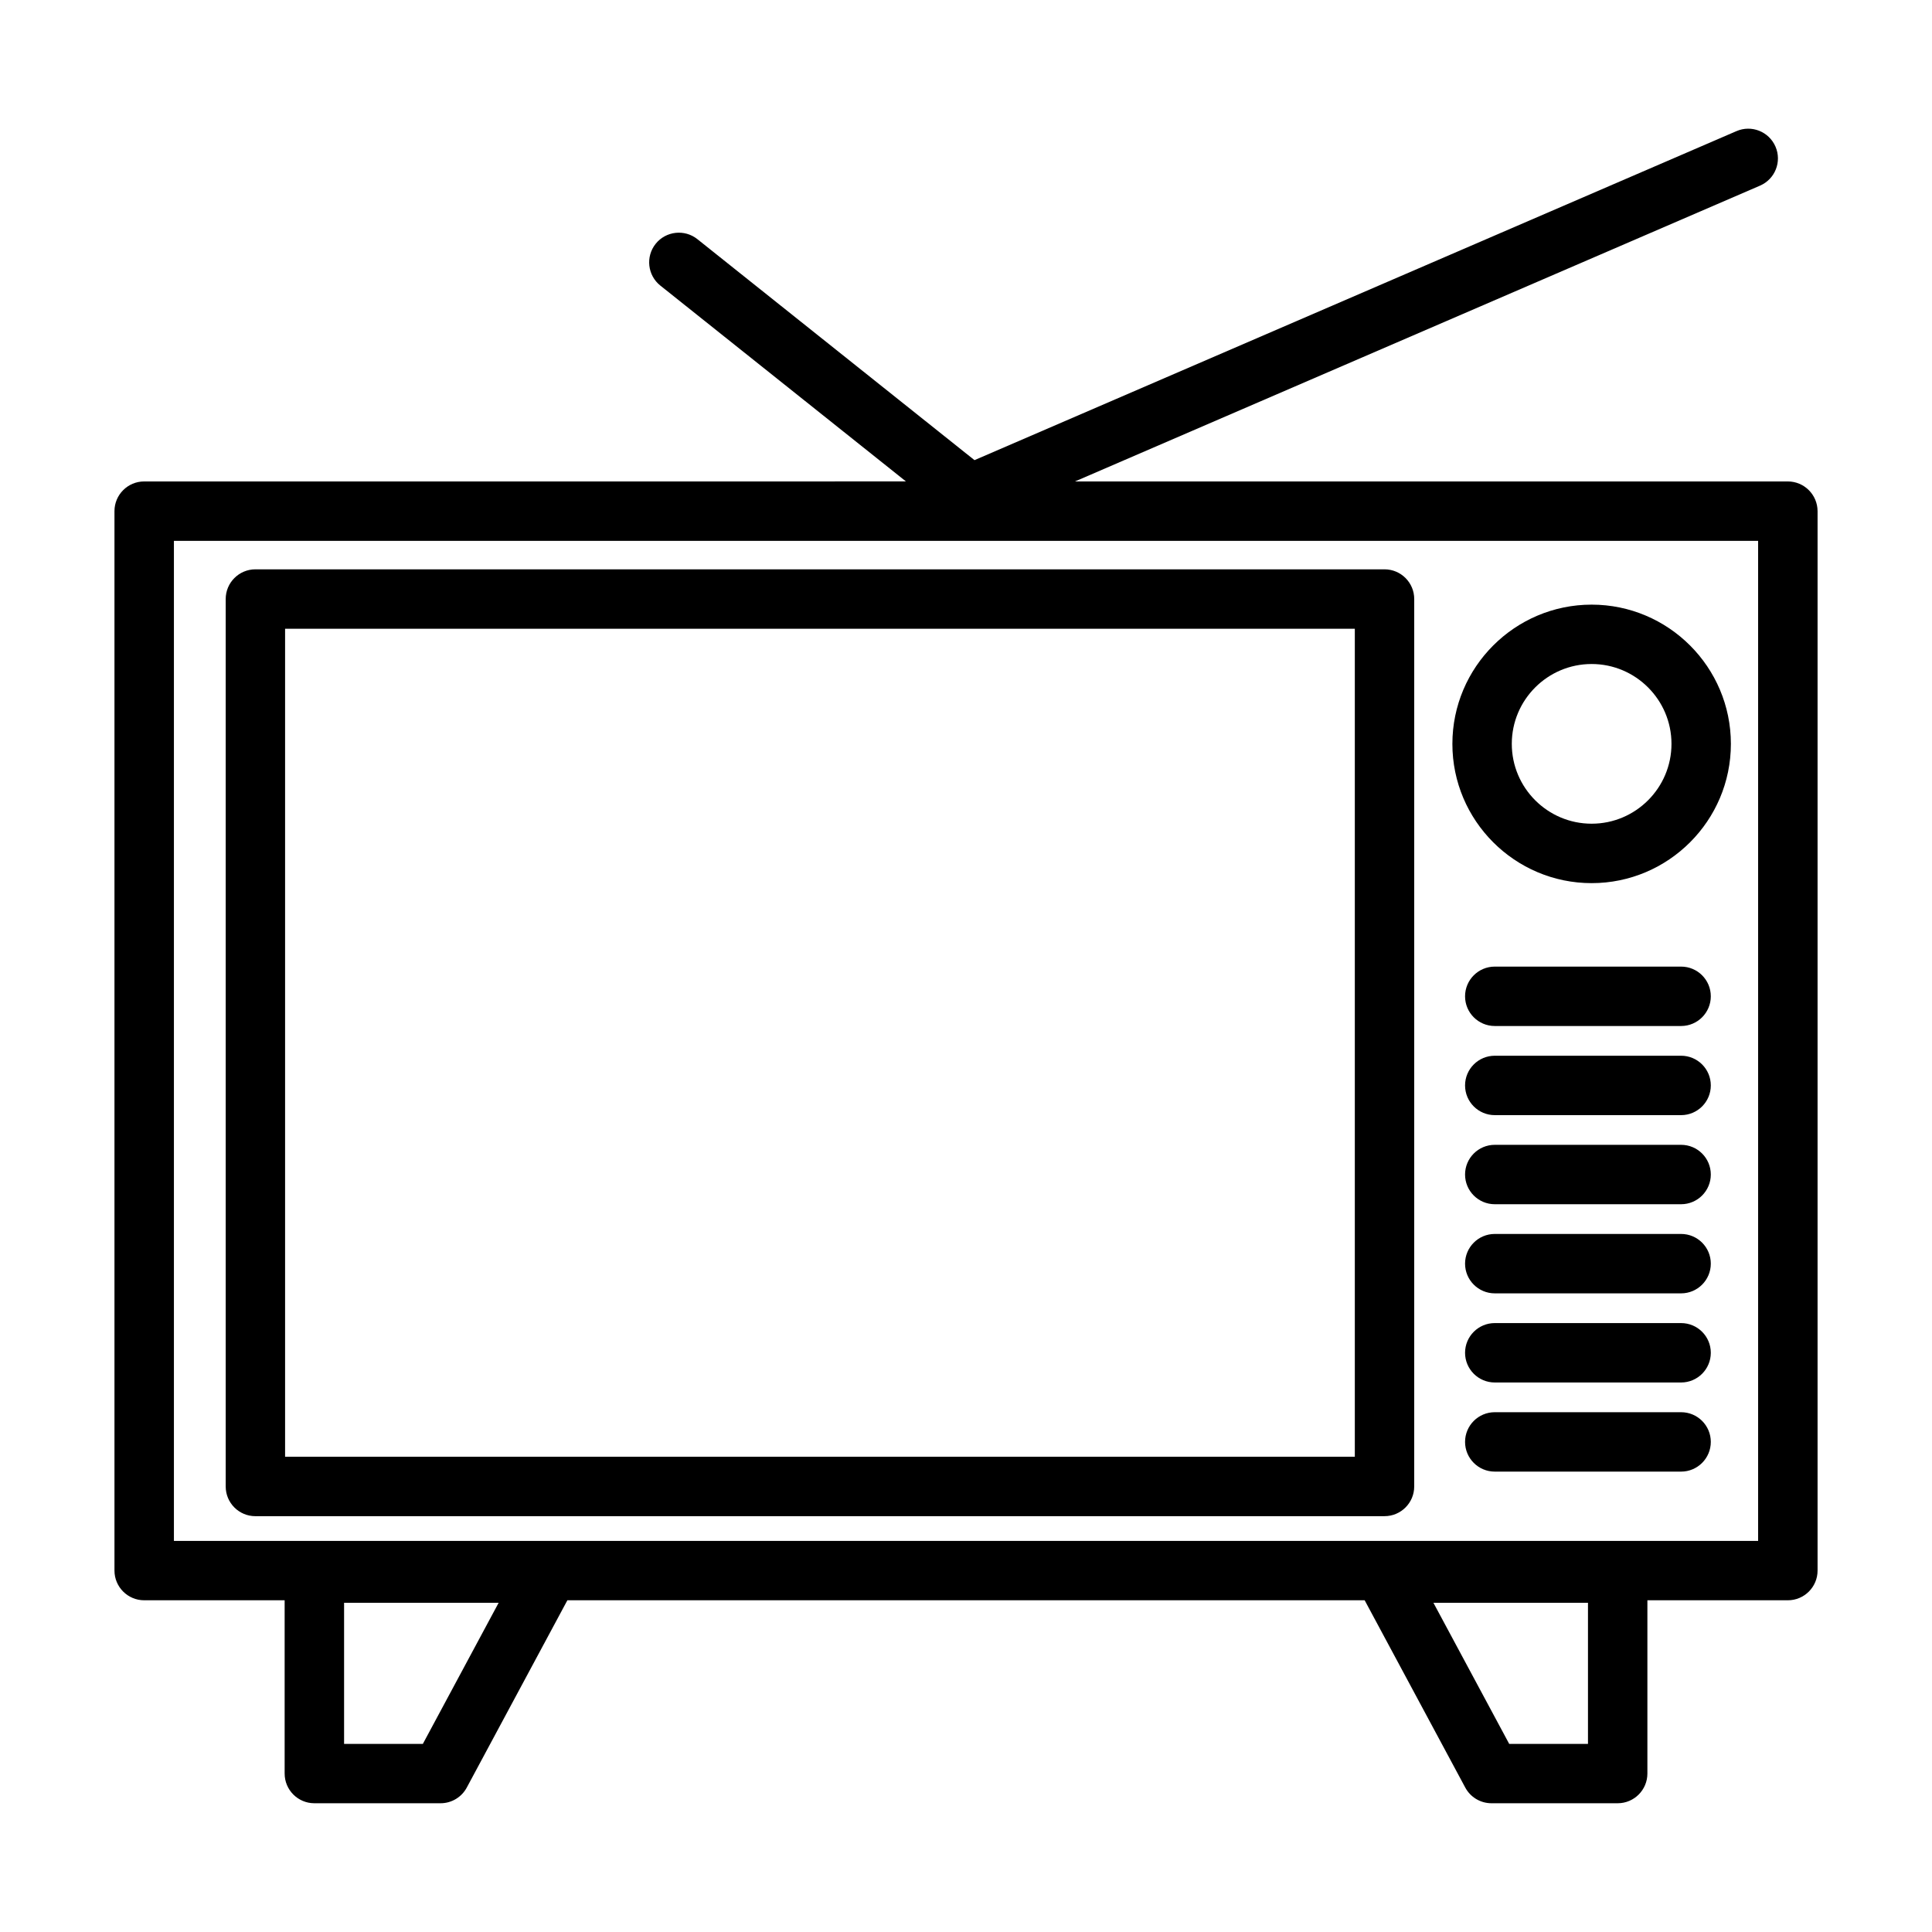 <?xml version="1.0" encoding="UTF-8"?>
<!-- Uploaded to: ICON Repo, www.svgrepo.com, Generator: ICON Repo Mixer Tools -->
<svg fill="#000000" width="800px" height="800px" version="1.1" viewBox="144 144 512 512" xmlns="http://www.w3.org/2000/svg">
 <g>
  <path d="m617.79 271.59h-188.91l181.54-78.391c3.992-1.723 5.832-6.352 4.102-10.344-1.73-3.992-6.359-5.832-10.344-4.102l-201.93 87.191-73.438-58.566c-3.387-2.699-8.352-2.148-11.059 1.242-2.707 3.402-2.148 8.352 1.242 11.059l65.094 51.906-201.88 0.004c-4.344 0-7.871 3.527-7.871 7.871v280.76c0 4.344 3.527 7.871 7.871 7.871h37.227v45.918c0 4.344 3.527 7.871 7.871 7.871h33.457c2.898 0 5.566-1.598 6.934-4.148l26.664-49.641h211.29l26.664 49.641c1.371 2.551 4.039 4.148 6.934 4.148h33.457c4.344 0 7.871-3.527 7.871-7.871v-45.918h37.227c4.344 0 7.871-3.527 7.871-7.871v-280.76c-0.016-4.344-3.539-7.871-7.887-7.871zm-361.73 334.56h-20.875v-37.391h40.957zm308.77 0h-20.875l-20.082-37.391h40.957zm45.09-53.797h-419.83v-265.02h419.83z"/>
  <path d="m211.68 545.8h299.23c4.344 0 7.871-3.527 7.871-7.871l0.004-235.18c0-4.344-3.527-7.871-7.871-7.871h-299.23c-4.344 0-7.871 3.527-7.871 7.871v235.18c0 4.356 3.519 7.875 7.871 7.875zm7.871-235.18h283.49v219.43l-283.49-0.004z"/>
  <path d="m565.8 378.04c20.348 0 36.902-16.555 36.902-36.902 0-20.348-16.555-36.902-36.902-36.902-20.34 0-36.902 16.555-36.902 36.902-0.004 20.348 16.559 36.902 36.902 36.902zm0-58.07c11.668 0 21.16 9.492 21.16 21.16s-9.492 21.16-21.16 21.16-21.16-9.492-21.16-21.16 9.492-21.16 21.16-21.16z"/>
  <path d="m589.51 400.16h-49.383c-4.344 0-7.871 3.527-7.871 7.871s3.527 7.871 7.871 7.871h49.383c4.344 0 7.871-3.527 7.871-7.871 0.004-4.344-3.523-7.871-7.871-7.871z"/>
  <path d="m589.51 423.78h-49.383c-4.344 0-7.871 3.527-7.871 7.871s3.527 7.871 7.871 7.871h49.383c4.344 0 7.871-3.527 7.871-7.871 0.004-4.348-3.523-7.871-7.871-7.871z"/>
  <path d="m589.51 447.39h-49.383c-4.344 0-7.871 3.527-7.871 7.871s3.527 7.871 7.871 7.871h49.383c4.344 0 7.871-3.527 7.871-7.871 0.004-4.344-3.523-7.871-7.871-7.871z"/>
  <path d="m589.51 471.01h-49.383c-4.344 0-7.871 3.527-7.871 7.871s3.527 7.871 7.871 7.871h49.383c4.344 0 7.871-3.527 7.871-7.871 0.004-4.344-3.523-7.871-7.871-7.871z"/>
  <path d="m589.51 494.63h-49.383c-4.344 0-7.871 3.527-7.871 7.871s3.527 7.871 7.871 7.871h49.383c4.344 0 7.871-3.527 7.871-7.871 0.004-4.344-3.523-7.871-7.871-7.871z"/>
  <path d="m589.51 518.25h-49.383c-4.344 0-7.871 3.527-7.871 7.871s3.527 7.871 7.871 7.871h49.383c4.344 0 7.871-3.527 7.871-7.871 0.004-4.348-3.523-7.871-7.871-7.871z"/>
 </g>
</svg>